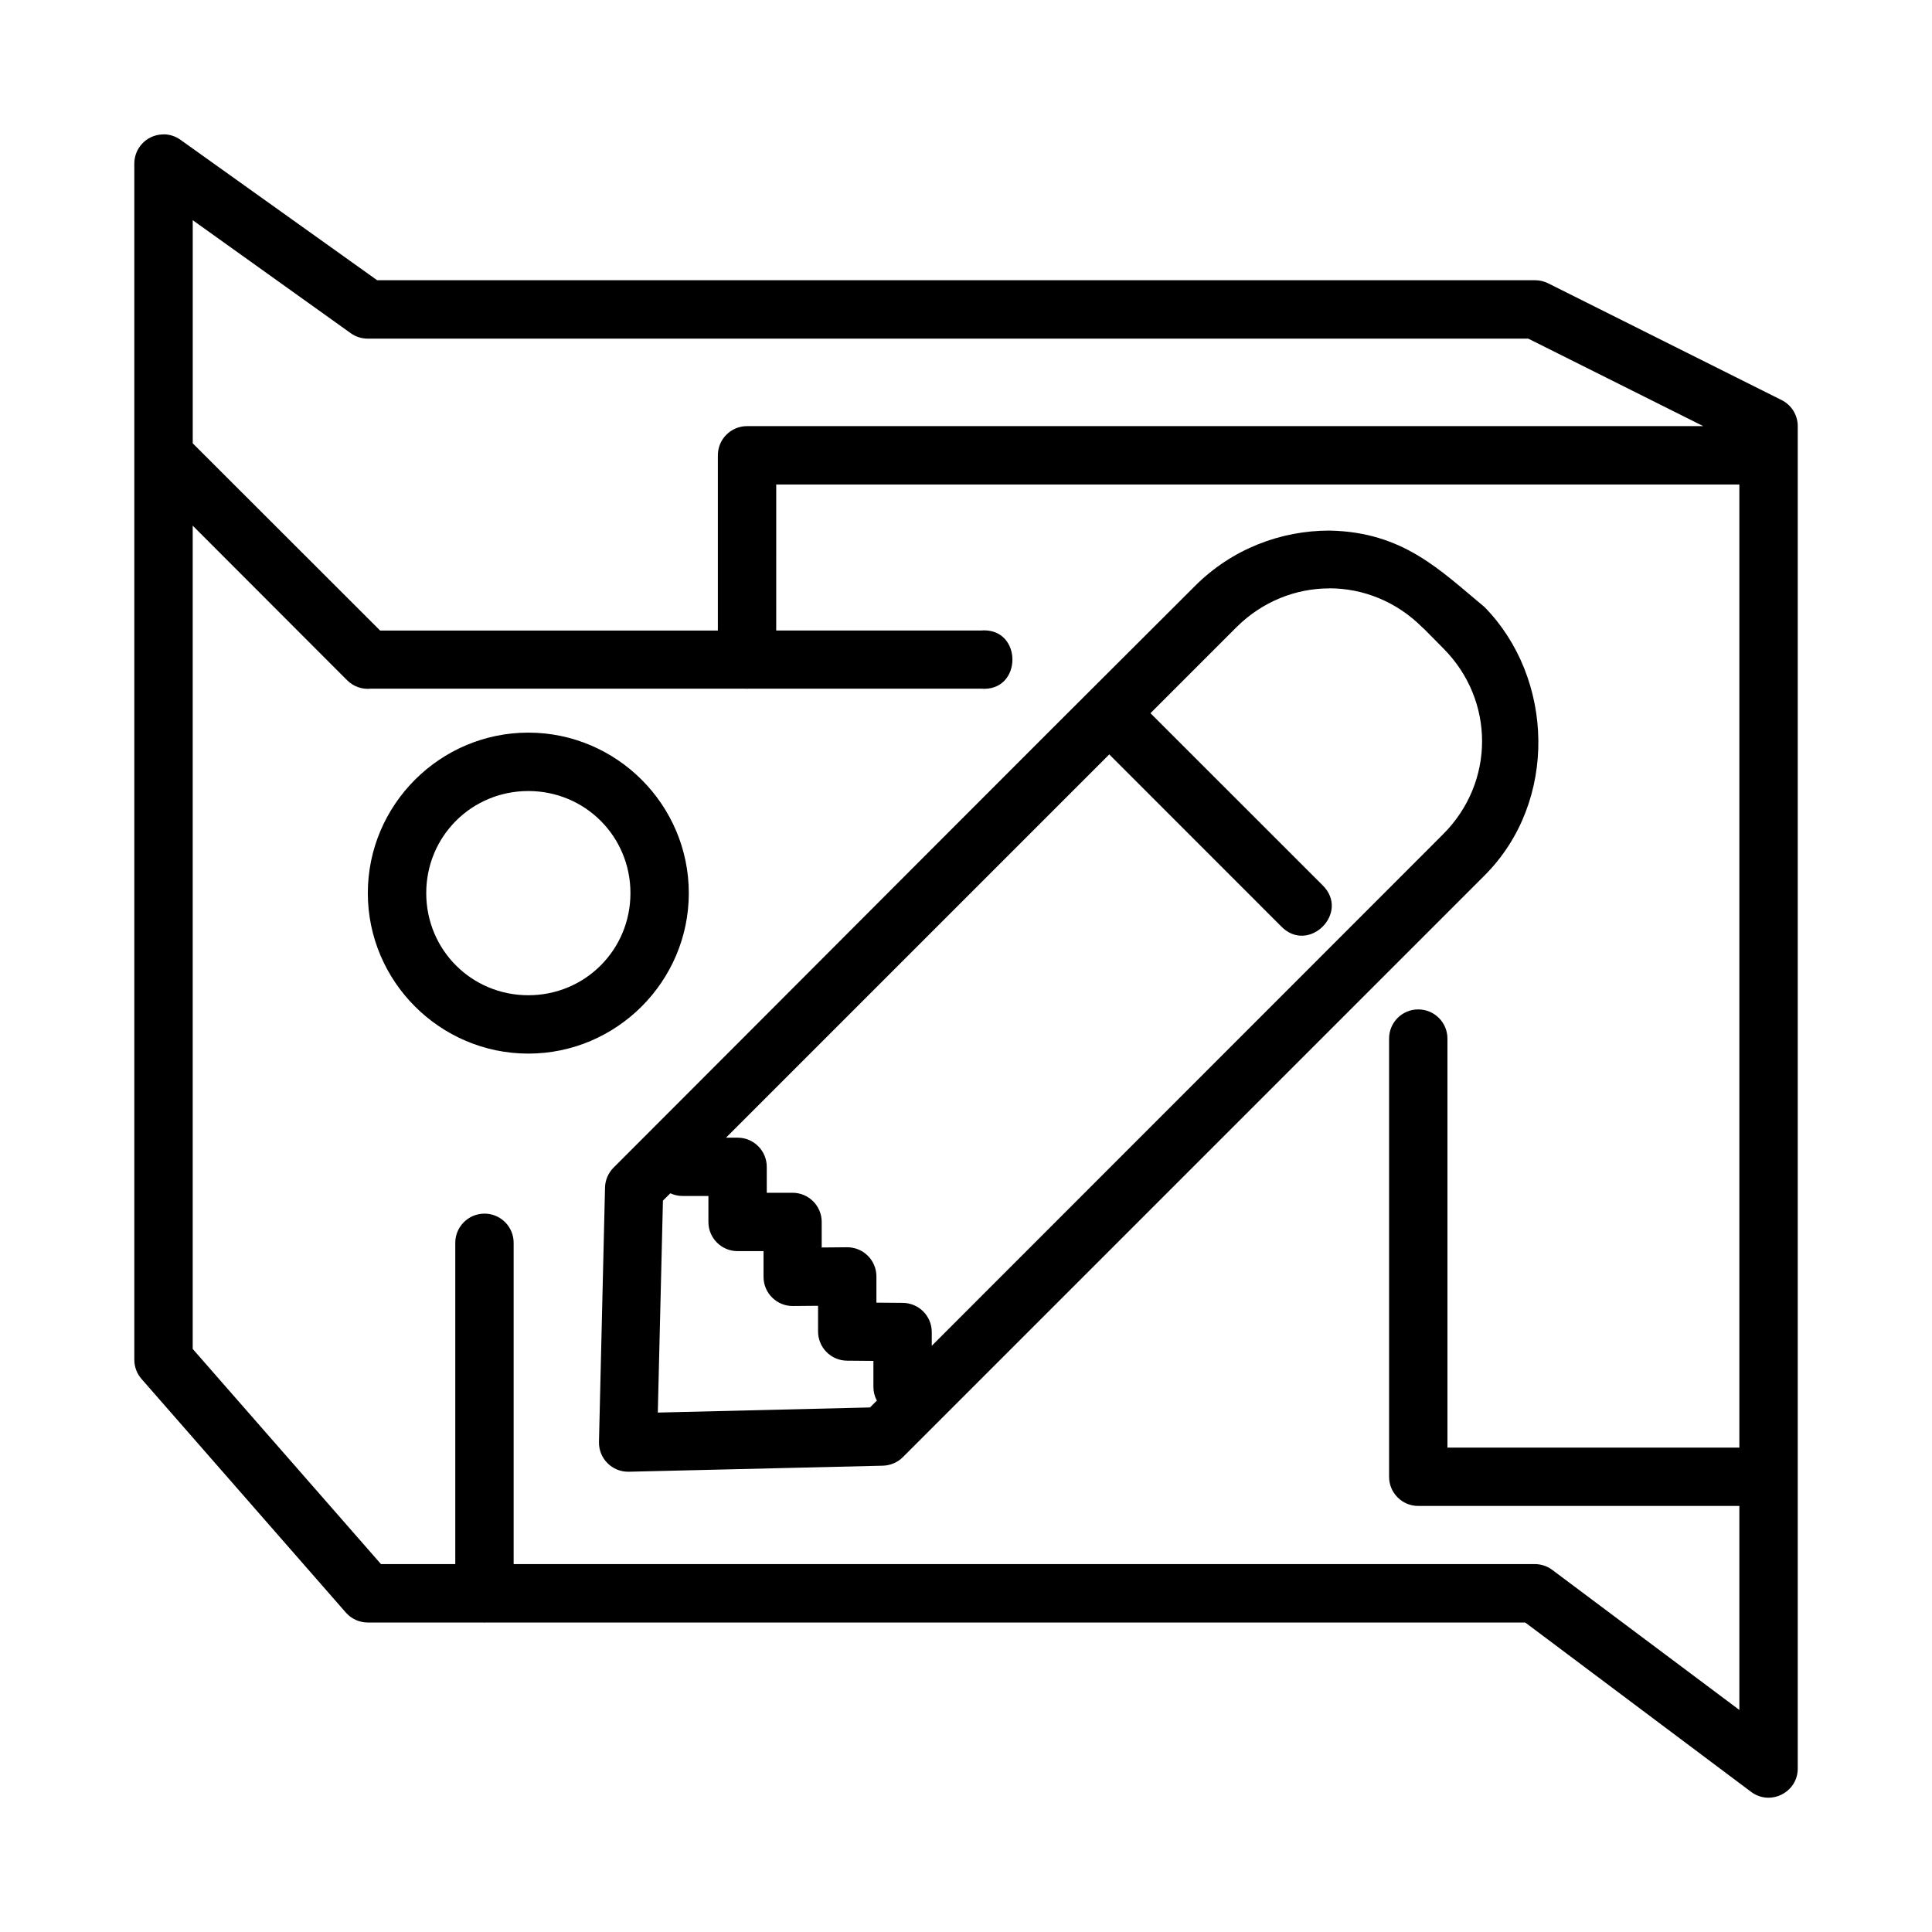 <?xml version="1.0" encoding="UTF-8"?>
<!-- Uploaded to: ICON Repo, www.svgrepo.com, Generator: ICON Repo Mixer Tools -->
<svg fill="#000000" width="800px" height="800px" version="1.1" viewBox="144 144 512 512" xmlns="http://www.w3.org/2000/svg">
 <path d="m187.48 179.61c-0.242 0-0.496 0.008-0.742 0.031-4.027 0.305-7.141 3.664-7.144 7.703v76.773c-0.016 0.305-0.016 0.613 0 0.918v239.35c0.008 1.875 0.703 3.688 1.949 5.09l54.117 61.879c1.469 1.672 3.59 2.629 5.816 2.629h30.375c0.32 0.023 0.645 0.023 0.965 0h275.39l59.828 44.859c5.09 3.832 12.371 0.207 12.387-6.164v-355.76c-0.008-2.926-1.668-5.598-4.289-6.902l-61.879-30.949c-1.062-0.52-2.231-0.801-3.414-0.805h-306.89l-52.125-37.215c-1.266-0.906-2.777-1.418-4.336-1.453zm7.598 22.746 41.898 29.965c1.316 0.93 2.891 1.43 4.5 1.422h307.53l46.367 23.184h-253.37c-4.293-0.016-7.781 3.469-7.762 7.762v46.414h-89.504l-49.66-49.617zm154.63 70.035h255.24v255.24h-77.363v-108.3c0.055-4.336-3.473-7.867-7.809-7.824-4.277 0.027-7.707 3.547-7.656 7.824v116c-0.016 4.293 3.469 7.781 7.762 7.762h85.066v54.059l-49.496-37.051c-1.328-1.02-2.949-1.578-4.621-1.602h-270.71v-85.051c0.055-4.344-3.481-7.875-7.824-7.824-4.269 0.059-7.691 3.555-7.644 7.824v85.051h-19.695l-49.887-57.016v-218.18l40.93 40.977c1.672 1.672 4.012 2.492 6.359 2.219h98.945c0.422 0.031 0.848 0.031 1.27 0h61.305c11.234 1.008 11.234-16.414 0-15.406h-54.176zm146.6 12.219c-12.883 0-25.809 4.859-35.613 14.668-51.477 51.289-102.64 102.69-154.14 154.2-1.383 1.406-2.176 3.285-2.219 5.254l-1.602 67.363c-0.113 4.402 3.469 8.008 7.867 7.93l67.363-1.602c2-0.059 3.906-0.859 5.316-2.277l154.14-154.14c19.613-19.613 18.406-52.355 0-71.125-11.773-9.75-21.547-19.906-41.113-20.27zm0 15.301c8.883 0 17.73 3.461 24.605 10.332 0.18 0.18 0.375 0.352 0.574 0.516l4.969 5.031c13.746 13.746 13.746 35.523 0 49.27l-135.53 135.59v-3.672c-0.016-4.223-3.418-7.652-7.644-7.703l-7.023-0.059v-6.902c0.023-4.324-3.5-7.828-7.824-7.777l-6.676 0.059v-6.781c-0.008-4.254-3.449-7.699-7.703-7.719h-6.856v-6.84c0.016-4.269-3.434-7.746-7.703-7.762h-3.098l101.57-101.57 45.492 45.508c7.269 7.606 18.531-3.594 10.965-10.906l-45.539-45.523 22.746-22.746c6.871-6.871 15.781-10.332 24.664-10.332zm-212.3 38.242c-23.398 0-42.531 19.133-42.531 42.531 0 23.398 19.133 42.531 42.531 42.531 23.398 0 42.531-19.133 42.531-42.531 0-23.398-19.133-42.531-42.531-42.531zm0 15.48c15.039 0 27.066 12.012 27.066 27.051 0 15.039-12.027 27.066-27.066 27.066-15.039 0-27.051-12.027-27.051-27.066 0-15.039 12.012-27.051 27.051-27.051zm37.641 106.6c1.012 0.469 2.117 0.711 3.231 0.711h6.856v6.856c-0.016 4.293 3.469 7.781 7.762 7.762h6.844v6.844c0.016 4.269 3.492 7.719 7.762 7.703l6.691-0.059v6.781c-0.016 4.246 3.394 7.715 7.644 7.762l7.023 0.059v6.918c0.004 1.258 0.316 2.496 0.906 3.609l-1.812 1.809-56.23 1.359 1.359-56.172z"/>
</svg>